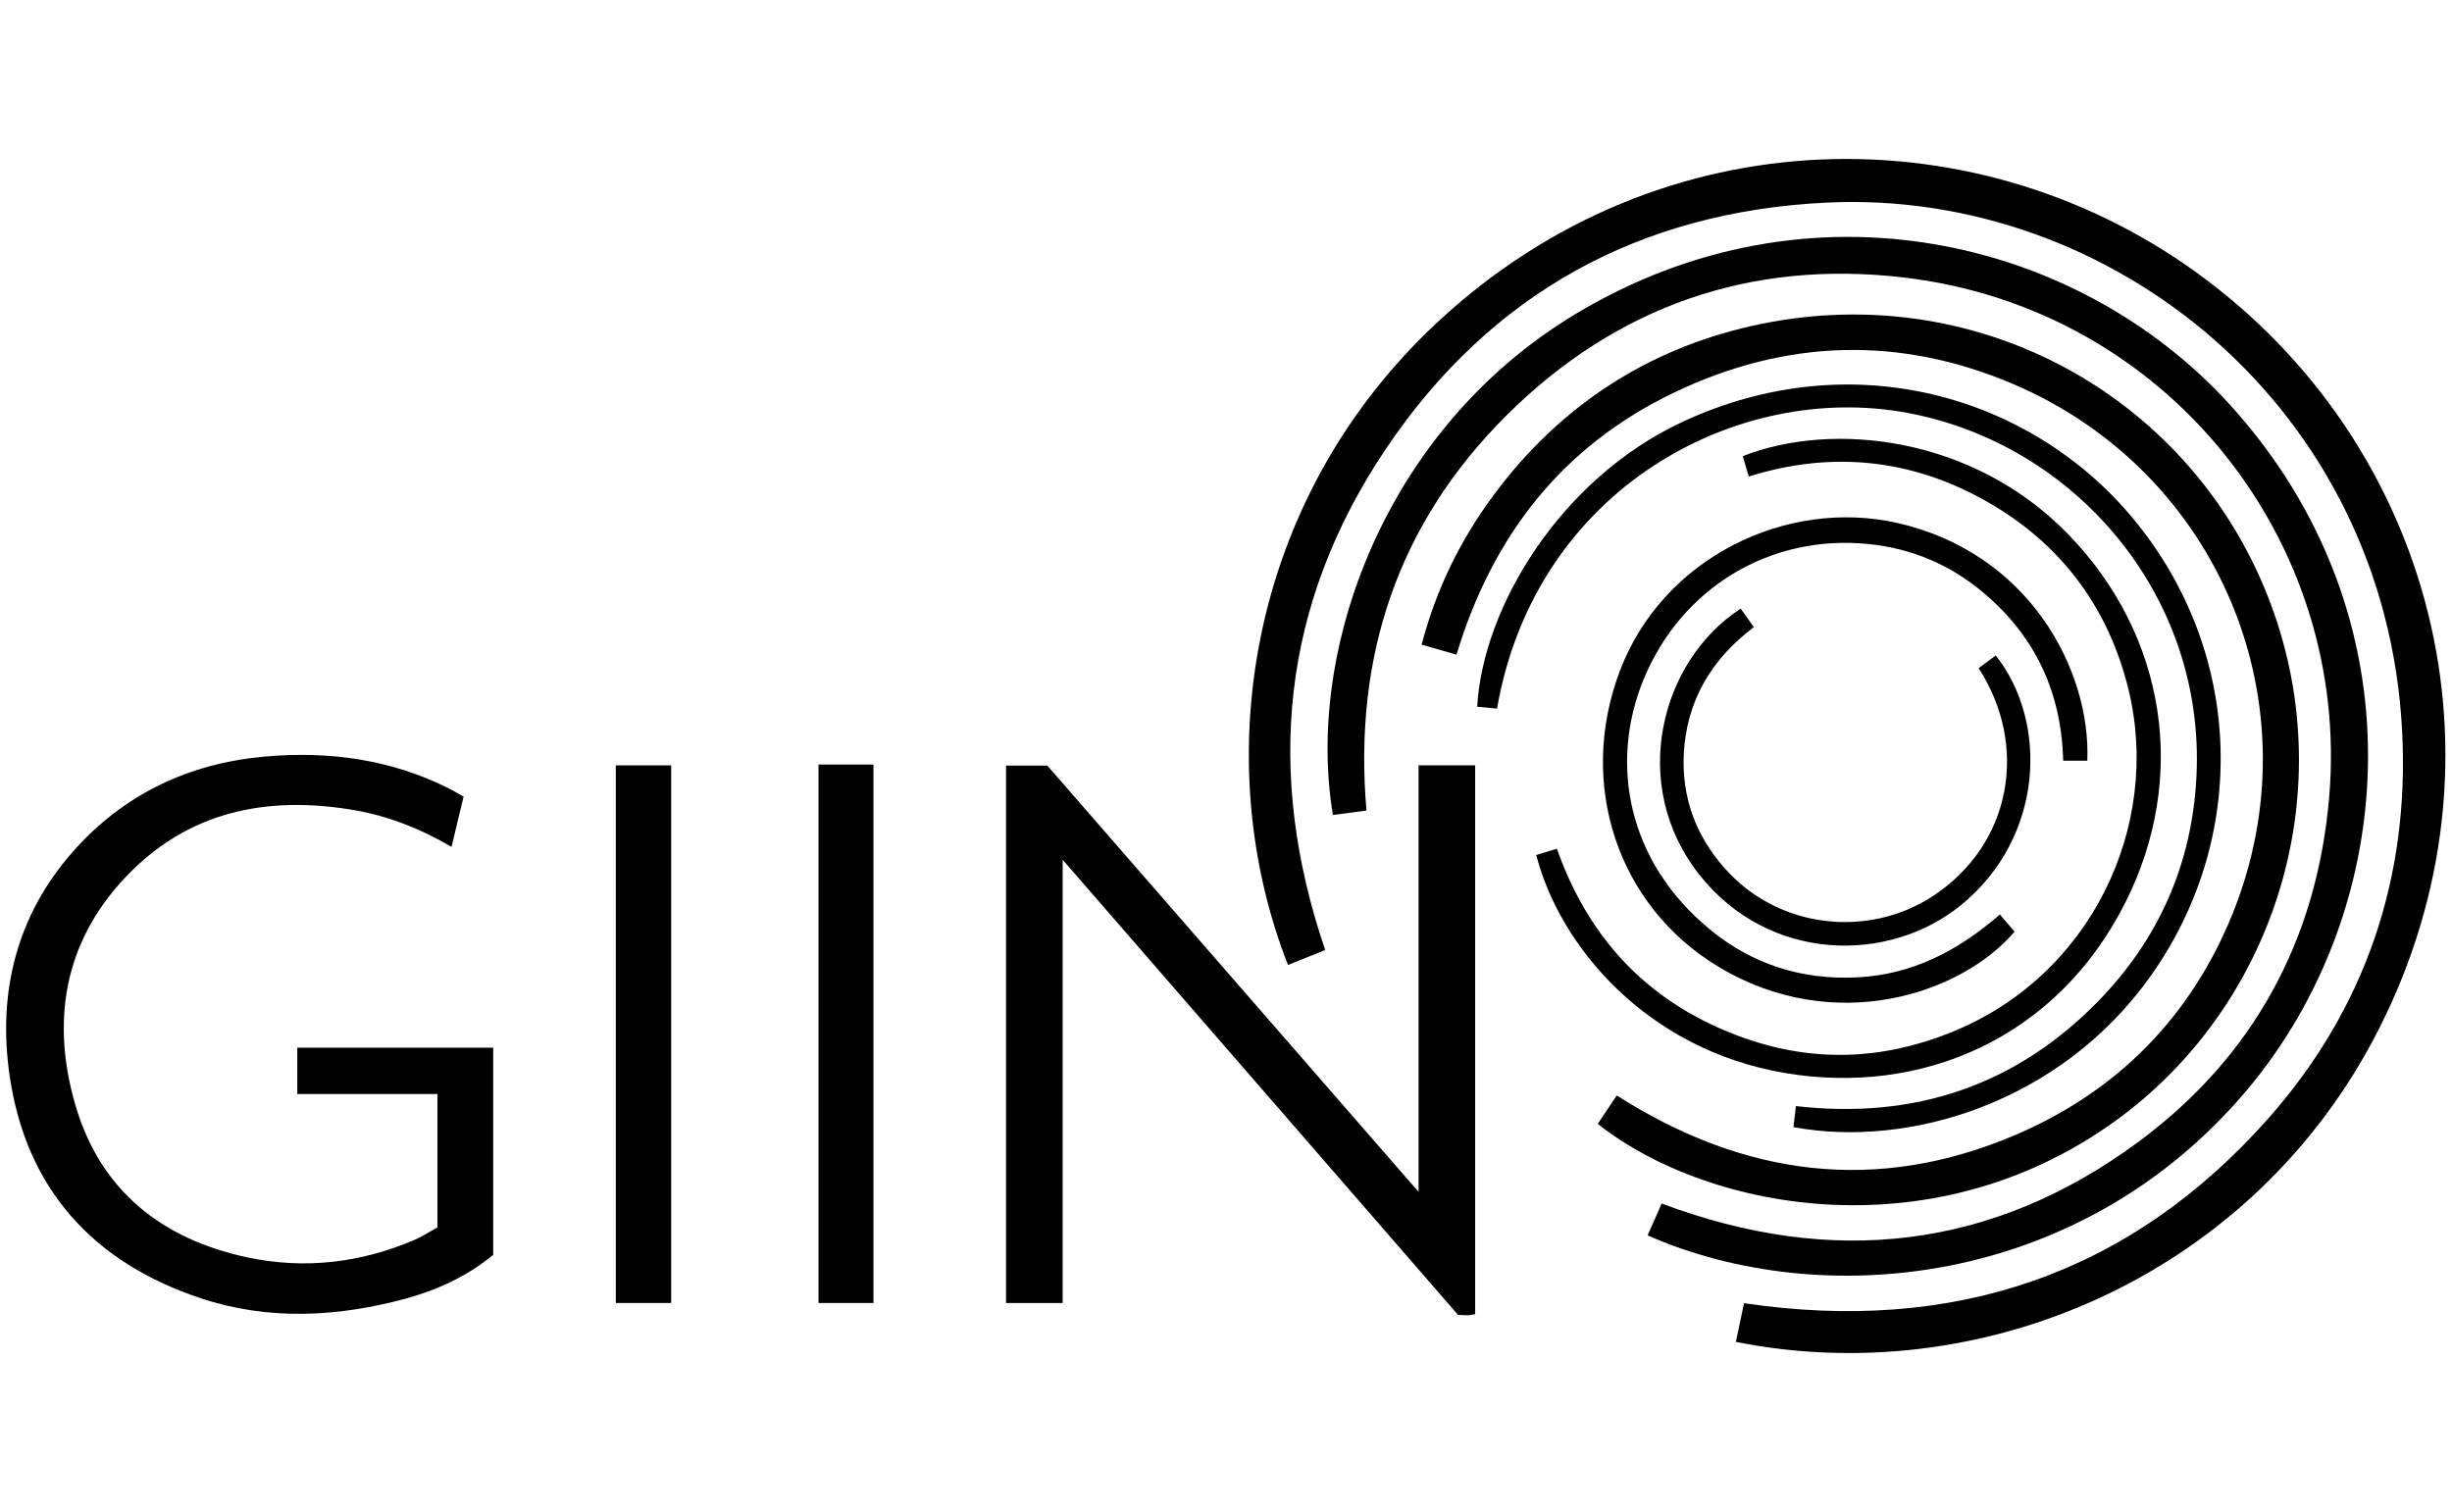 <?xml version="1.0" encoding="UTF-8"?>
<svg xmlns="http://www.w3.org/2000/svg" id="Layer_7" data-name="Layer 7" viewBox="0 0 120.01 74.03">
  <path d="m84.96,65.69c.14-.66.27-1.27.4-1.89,10.19,1.51,18.87-1.36,25.69-9.08,4.73-5.36,6.89-11.78,6.52-18.92-.81-15.83-14.21-26.57-28.2-25.88-9.14.45-16.43,4.45-21.55,12.07-5.1,7.6-5.92,15.83-2.96,24.52-.63.25-1.23.49-1.82.73-3.88-9.85-2.08-22.72,7.33-31.48,10.96-10.2,26.64-10.31,37.58-2.09,11.45,8.6,15.25,24.14,8.14,37.36-6.22,11.56-19.22,17.05-31.15,14.66Z"></path>
  <path d="m66.88,39.68c-.6.08-1.12.15-1.64.22-1.35-7.94,2.44-18.85,11.86-24.52,11.49-6.92,24.63-3.69,32.01,4.4,9.49,10.41,8.35,24.76.8,33.66-8.16,9.61-20.78,10.78-29.27,7.04.22-.5.44-.99.69-1.56,8.32,3.13,16.18,2.26,23.32-3.01,5.63-4.16,8.76-9.89,9.35-16.91,1.06-12.48-7.92-23.92-20.86-25.42-7.48-.87-14.03,1.42-19.38,6.73-5.34,5.3-7.53,11.84-6.88,19.37Z"></path>
  <path d="m72.19,64.34c-.14.02-.23.05-.33.05-.14,0-.29-.01-.5-.02-6.42-7.39-12.86-14.81-19.35-22.28v21.7h-2.77v-26.31h2.02c6.01,6.9,12.06,13.85,18.17,20.87v-20.88h2.77v26.88Z"></path>
  <path d="m71.29,32.05c-.59-.17-1.1-.32-1.71-.49.71-2.73,1.92-5.17,3.56-7.37,3.06-4.11,7.11-6.87,12.08-8.11,10.82-2.7,21.44,2.84,25.57,12.61,3.97,9.39.87,20.06-6.91,25.93-8.95,6.74-20.16,4.76-25.68.4.3-.45.6-.9.93-1.39,6.24,3.98,12.75,4.83,19.54,1.92,4.97-2.13,8.56-5.78,10.59-10.79,4.14-10.21-.62-21.65-10.73-25.96-5.59-2.38-11.16-2.19-16.62.43-5.45,2.62-8.86,6.99-10.62,12.81Z"></path>
  <path d="m21.41,60.09v-6.53h-6.86v-2.27h9.59v10.14c-1.25,1.04-2.71,1.71-4.26,2.14-3.34.91-6.73,1.09-10.05-.01-5.27-1.75-8.56-5.36-9.36-10.91-.59-4.07.34-7.84,3.12-10.98,2.48-2.8,5.67-4.3,9.36-4.63,3.14-.28,6.2.13,9.06,1.58.21.11.42.23.68.38-.2.82-.38,1.6-.59,2.46-1.55-.91-3.11-1.51-4.77-1.8-4.28-.73-8.16.06-11.22,3.32-2.99,3.18-3.61,7.04-2.42,11.12,1.22,4.19,4.24,6.57,8.43,7.46,2.8.59,5.55.27,8.19-.87.37-.16.72-.39,1.08-.59Z"></path>
  <path d="m87.78,55.17c.04-.32.07-.64.12-1.02,5.8.67,10.77-1.01,14.8-5.14,2.94-3.02,4.58-6.69,4.8-10.95.47-8.9-5.95-16.33-14.16-17.85-8.3-1.54-18.19,3.69-20.07,14.48-.32-.03-.64-.06-.97-.09.27-4.86,4.06-11.14,10.01-13.93,8.36-3.91,17.12-1.26,22.07,4.69,5.47,6.57,5.73,15.71.79,22.55-4.38,6.06-11.72,8.32-17.39,7.27Z"></path>
  <path d="m75.18,41.86c.31-.09.63-.19,1.02-.31,1.61,4.57,4.66,7.68,9.2,9.28,3.37,1.18,6.7,1.06,10.02-.26,6.91-2.73,10.38-10.11,8.76-16.8-.99-4.07-3.36-7.21-7-9.25-3.62-2.04-7.51-2.47-11.59-1.19-.11-.39-.2-.7-.29-1,4.37-1.72,11.24-.99,15.91,3.81,4.87,5.01,5.86,11.99,2.82,18.03-3.39,6.74-10.07,9.48-16.67,8.36-6.79-1.15-11.03-6.23-12.17-10.67Z"></path>
  <path d="m102.15,37.24h-1.17c-.08-3.3-1.34-6.04-3.84-8.17-1.65-1.41-3.56-2.23-5.73-2.44-4.75-.47-9.11,2.12-10.97,6.64-1.66,4.04-.84,8.88,3.27,12.25,2.06,1.69,4.48,2.46,7.17,2.33,2.69-.13,4.93-1.28,7-3.08.26.3.49.57.72.84-2.61,3.07-8.85,5.12-14.49,1.72-4.95-2.98-6.92-8.95-4.83-14.48,2.1-5.55,8.16-8.47,13.57-7.25,6.47,1.46,9.49,7.21,9.31,11.64Z"></path>
  <path d="m32.85,63.79h-2.71v-26.32h2.71v26.32Z"></path>
  <path d="m40.06,37.43h2.69v26.36h-2.69v-26.36Z"></path>
  <path d="m85.19,29.79c.22.31.42.59.65.91-2.08,1.57-3.3,3.62-3.43,6.22-.1,2.1.58,3.97,1.97,5.55,2.68,3.06,7.1,3.43,10.19,1.42,3.92-2.55,4.72-7.41,2.27-11.18.28-.21.56-.41.84-.62,2.57,3.24,2.38,8.89-1.7,12.22-3.55,2.89-9.41,2.81-12.81-1.49-3.47-4.39-1.91-10.47,2.02-13.02Z"></path>
</svg>
